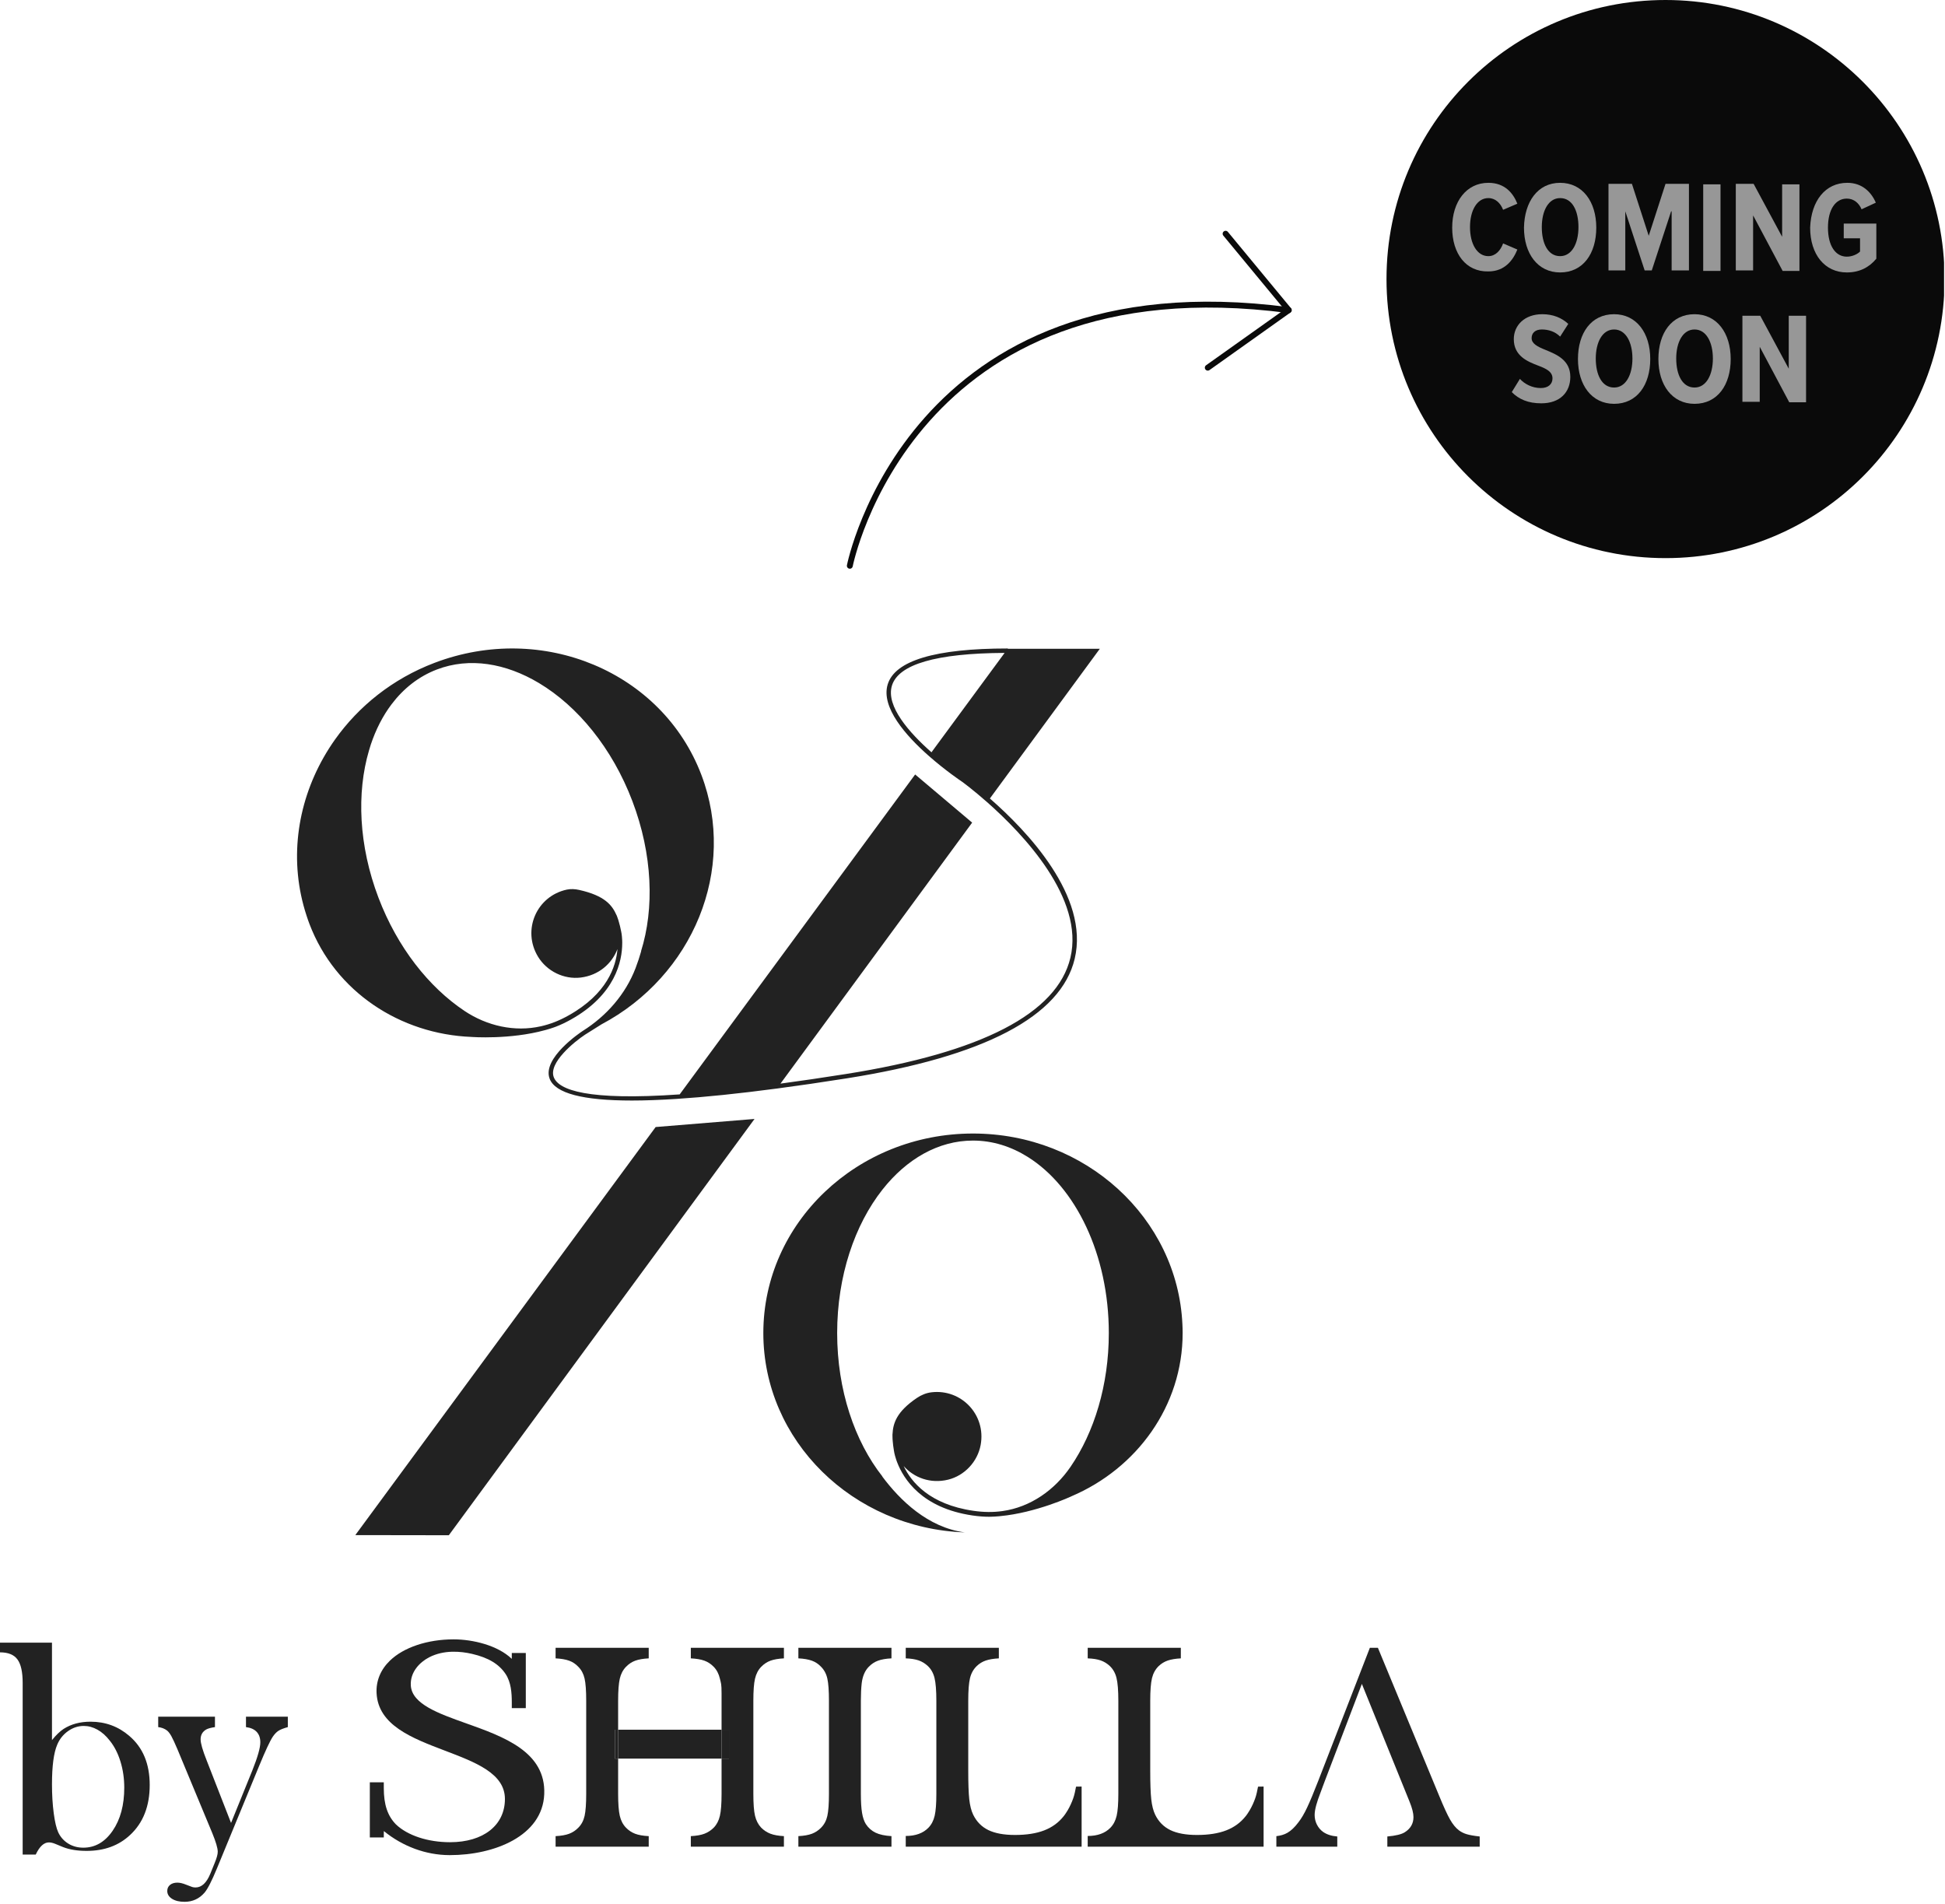 <?xml version="1.0" encoding="UTF-8"?>
<svg xmlns="http://www.w3.org/2000/svg" xmlns:xlink="http://www.w3.org/1999/xlink" id="Layer_1" width="330" height="323" viewBox="0 0 660 646">
  <defs>
    <style>.cls-1{fill:#979797;}.cls-2{fill:#222;}.cls-3{clip-path:url(#clippath-2);}.cls-4{isolation:isolate;}.cls-5{fill:#0a0a0a;}.cls-6{stroke:#0a0a0a;stroke-linecap:round;stroke-linejoin:round;stroke-width:2px;}.cls-6,.cls-7{fill:none;}.cls-8{clip-path:url(#clippath-1);}.cls-9{clip-path:url(#clippath);}</style>
    <clipPath id="clippath">
      <rect class="cls-7" x="286.3" width="373.378" height="194.032"></rect>
    </clipPath>
    <clipPath id="clippath-1">
      <rect class="cls-7" x="286.3" width="373.378" height="194.032"></rect>
    </clipPath>
    <clipPath id="clippath-2">
      <rect class="cls-7" x="286.3" width="373.378" height="194.032"></rect>
    </clipPath>
  </defs>
  <polygon class="cls-2" points="401.226 449.271 401.226 449.29 401.232 449.332 401.226 449.271"></polygon>
  <path class="cls-2" d="m401.31,452.295c0-1.007-.03-2.009-.084-3.005-1.655-35.995-32.828-64.697-71.06-64.697-39.292,0-71.144,30.311-71.144,67.702,0,36.504,30.362,66.244,68.364,67.635-12.55-1.674-22.016-10.927-28.05-19.028l-.059-.046.192.146c-9.444-11.96-15.393-29.345-15.393-48.707s5.948-36.747,15.393-48.706c8.154-10.321,18.904-16.604,30.697-16.604,6.638,0,12.94,2.002,18.641,5.582,16.167,10.145,27.448,33.063,27.448,59.729,0,17.643-4.948,33.626-12.977,45.365-5.398,7.893-13.606,13.697-23.076,15.025-3.207.45-6.384.424-9.96-.098-14.885-2.172-21.059-9.815-23.595-15.167,3.531,3.966,9.101,6.077,15.081,4.612,5.593-1.371,9.993-6.105,11.038-11.768,1.889-10.238-6.556-19.077-16.692-17.872-1.779.211-3.46.911-4.944,1.915-6.934,4.693-8.097,8.618-8.277,12.359l-.016-.003s-.003.311.013.831c.003.525.03,1.041.088,1.552.07.891.192,1.958.393,3.089l-.002.002c.004.046.151,1.214.744,3l.209.601.099.269.054.146.002-.002c2.159,5.643,8.349,15.517,25.574,18.032,2.005.292,3.884.438,5.711.438l.384-.021-.076.017c.965-.021,1.931-.082,2.898-.164l.448-.046c12.262-1.146,24.179-6.715,24.179-6.715l-.013-.006c22.253-9.469,37.768-30.692,37.768-55.389Z"></path>
  <polygon class="cls-2" points="228.48 331.996 228.467 332.01 228.443 332.045 228.48 331.996"></polygon>
  <path class="cls-2" d="m159.988,351.826s13.118.969,24.986-2.319l.434-.117c.933-.268,1.859-.553,2.768-.877l-.077.011.365-.117c1.707-.649,3.413-1.453,5.183-2.439,15.206-8.474,17.482-19.903,17.493-25.945l.002.001v-.156l-.003-.286-.017-.635c-.081-1.88-.36-3.025-.372-3.07l-.004-.001c-.211-1.128-.48-2.167-.731-3.026-.128-.498-.285-.99-.468-1.481-.169-.494-.283-.782-.283-.782l-.016.008c-1.501-3.444-3.968-6.701-12.712-8.652-1.372-.306-2.83-.405-4.204-.108-10.259,2.212-15.268,13.729-9.747,22.784,2.991,4.905,8.775,7.751,14.477,7.05,6.115-.752,10.574-4.708,12.464-9.671-.464,5.903-3.52,15.241-16.661,22.565-3.16,1.761-6.125,2.914-9.284,3.633-8.951,2.037-18.365-.122-25.995-5.226-12.05-8.057-22.728-21.489-29.162-38.404-6.723-17.676-7.445-35.589-3.208-49.955.196-.665.389-1.331.607-1.98,1.708-5.104,4.056-9.722,7.025-13.65,4.055-5.372,9.234-9.485,15.438-11.844,11.022-4.193,23.305-2.142,34.594,4.607,13.079,7.821,24.82,21.956,31.703,40.053,6.884,18.098,7.503,36.463,2.926,50.997l.13-.205-.04.064c-.532,1.875-1.169,3.836-1.931,5.823-3.403,8.88-9.88,16.252-17.933,21.31-.57.373-13.92,9.234-11.208,16.248,1.897,4.91,11.23,7.362,27.895,7.362,4.486,0,9.543-.191,15.088-.546,9.743-.625,21.116-1.799,34.109-3.521,7.386-.979,15.254-2.122,23.682-3.456,46.691-7.384,72.726-21.033,77.379-40.568,5.059-21.237-16.27-43.478-28.779-54.391l37.308-50.796h-31.219v-.101c-24.612,0-38.327,4.109-40.769,12.206-2.345,7.772,6.163,17.38,13.957,24.248,5.64,4.971,10.91,8.516,11.404,8.845.123.088,3.603,2.628,8.393,6.857,12.244,10.807,33.049,32.643,28.249,52.785-4.503,18.888-30.125,32.157-76.158,39.438-8.029,1.27-15.398,2.345-22.223,3.265l65.044-88.558-19.345-16.336-79.903,108.548c-31.374,2.182-41.044-1.489-42.716-5.819-1.893-4.894,7.034-12.096,10.619-14.454l5.538-3.477c31.047-16.468,46.138-52.546,33.918-84.676-13.291-34.948-53.839-51.956-90.564-37.988-14.228,5.412-25.732,14.713-33.789,26.067-1.389,1.96-2.668,3.979-3.847,6.054-9.133,16.098-11.781,35.36-5.782,53.61.305.949.633,1.897.991,2.839,8.779,23.083,30.825,37.404,54.991,38.345l-.01.01Zm156.089-96.582c-7.476-6.598-15.525-15.637-13.424-22.593,2.195-7.275,15.072-11.011,38.245-11.127l-24.82,33.72Z"></path>
  <polygon class="cls-2" points="120.566 520.845 152.301 520.893 256.037 379.649 222.483 382.392 120.566 520.845"></polygon>
  <path class="cls-2" d="m43.863,588.966c-3.732-3.206-8.113-4.814-13.143-4.814-3.529,0-6.565.811-9.113,2.434-1.259.825-2.586,2.099-3.97,3.821v-33.063H0v3.278c2.778,0,4.753.802,5.927,2.41,1.182,1.603,1.766,4.257,1.766,7.965v58.231h4.437c1.289-2.744,2.776-4.118,4.467-4.118.601,0,1.277.147,2.033.443l2.785,1.146c2.186.859,4.849,1.288,7.989,1.288,5.993,0,10.908-1.803,14.746-5.402,4.438-4.127,6.652-9.786,6.652-16.958,0-7.178-2.311-12.727-6.938-16.659Zm-5.631,32.176c-2.624,3.832-5.936,5.755-9.963,5.755-1.91,0-3.617-.468-5.116-1.393-1.499-.926-2.634-2.2-3.389-3.813-.629-1.36-1.135-3.516-1.535-6.495-.391-2.977-.592-6.242-.592-9.771,0-6.213.592-10.718,1.784-13.486.793-1.879,2.005-3.421,3.656-4.585,1.652-1.174,3.427-1.76,5.344-1.76,1.585,0,3.131.42,4.648,1.264,1.508.835,2.903,2.076,4.151,3.689,1.585,1.956,2.796,4.328,3.656,7.124.859,2.792,1.289,5.745,1.289,8.847,0,5.912-1.307,10.799-3.932,14.625Z"></path>
  <path class="cls-2" d="m92.554,589.266c.63-.925,1.279-1.608,1.958-2.037.676-.429,1.727-.844,3.158-1.24v-3.541h-14.201v3.541c1.585.196,2.796.735,3.617,1.604.832.878,1.25,2.071,1.25,3.549,0,1.856-.897,5.006-2.681,9.477l-7.252,17.885-8.294-21.263c-1.357-3.407-2.033-5.765-2.033-7.091,0-1.513.649-2.639,1.938-3.369.601-.329,1.573-.596,2.93-.792v-3.541h-19.259v3.541c1.155.134,2.146.515,2.977,1.145.495.391.993,1.04,1.49,1.933.495.892,1.192,2.391,2.089,4.509l1.479,3.565,10.288,24.747c1.25,3.04,1.881,5.173,1.881,6.399,0,.859-.335,2.09-.993,3.688l-1.537,3.789c-1.28,3.088-2.948,4.633-5.001,4.633-.42,0-.793-.047-1.108-.147-.315-.1-1.011-.362-2.098-.791-1.128-.468-2.12-.698-2.98-.698-1.02,0-1.841.259-2.471.769-.628.516-.945,1.202-.945,2.062,0,1.093.545,1.975,1.614,2.653,1.078.683,2.49,1.021,4.246,1.021,2.749,0,5.011-1.045,6.804-3.125,1.06-1.26,2.453-3.97,4.171-8.146l14.391-34.949c2.091-5.062,3.608-8.321,4.571-9.777Z"></path>
  <path class="cls-2" d="m292.416,571.019c.296-2.339,1.088-4.171,2.376-5.488.926-.954,1.966-1.646,3.14-2.075,1.164-.429,2.69-.697,4.571-.792v-3.589h-31.588v3.589c1.87.095,3.407.363,4.589.792,1.185.429,2.224,1.121,3.122,2.075,1.05,1.055,1.766,2.391,2.119,4.004.362,1.618.543,4.118.543,7.521v31.532c0,3.398-.181,5.902-.543,7.521-.353,1.612-1.069,2.948-2.119,4.003-.897.921-1.928,1.604-3.092,2.053-1.173.444-2.711.716-4.619.816v3.584h31.588v-3.584c-2.242-.134-4.037-.52-5.392-1.164-1.345-.645-2.453-1.623-3.312-2.94-.592-.959-1.021-2.228-1.28-3.808-.267-1.584-.4-3.741-.4-6.48v-31.532c0-2.276.095-4.29.296-6.036Z"></path>
  <path class="cls-2" d="m364.174,610.163l-.382,1.002c-.573,1.408-1.259,2.768-2.119,4.032l-.355.516-.19.258-.181.234c-1.718,2.176-3.913,3.784-6.603,4.82-2.683,1.04-5.995,1.56-9.918,1.56-3.75,0-6.766-.553-9.047-1.656-2.27-1.107-3.988-2.844-5.143-5.215-.658-1.355-1.098-3.102-1.336-5.244-.228-2.143-.343-5.407-.343-9.787v-23.625c0-3.465.199-6.017.592-7.668.4-1.647,1.153-3.016,2.281-4.104.886-.859,1.908-1.48,3.062-1.88,1.155-.391,2.636-.645,4.449-.74v-3.589h-31.59v3.589c1.777.067,3.237.296,4.372.692,1.137.396,2.166,1.021,3.093,1.88,1.125,1.054,1.89,2.415,2.299,4.08.411,1.665.62,4.242.62,7.739v31.532c0,3.364-.19,5.861-.573,7.492-.382,1.632-1.078,2.977-2.098,4.032-1.813,1.881-4.39,2.815-7.713,2.815v3.637h59.678v-20.404l-1.89.033c-.267,1.341-.506,2.683-.964,3.971Z"></path>
  <path class="cls-2" d="m428.784,606.159l-1.89.033c-.267,1.341-.505,2.683-.965,3.971l-.38,1.002c-.574,1.408-1.261,2.768-2.119,4.032l-.354.516-.19.258-.181.234c-1.719,2.176-3.923,3.784-6.606,4.82-2.681,1.04-5.993,1.56-9.916,1.56-3.759,0-6.776-.553-9.047-1.656-2.272-1.107-3.99-2.844-5.143-5.215-.66-1.355-1.098-3.102-1.336-5.244-.231-2.143-.344-5.407-.344-9.787v-23.625c0-3.465.198-6.017.592-7.668.4-1.647,1.153-3.016,2.269-4.104.898-.859,1.919-1.48,3.073-1.88,1.155-.391,2.636-.645,4.449-.74v-3.589h-31.6v3.589c1.785.067,3.245.296,4.382.692,1.135.396,2.166,1.021,3.092,1.88,1.117,1.054,1.888,2.415,2.3,4.08.411,1.665.619,4.242.619,7.739v31.532c0,3.364-.19,5.861-.572,7.492-.383,1.632-1.079,2.977-2.1,4.032-1.813,1.881-4.39,2.815-7.721,2.815v3.637h59.686v-20.404Z"></path>
  <path class="cls-2" d="m208.651,586.876h1.098v-9.82c0-3.369.19-5.864.563-7.497.38-1.627,1.078-2.973,2.109-4.027.916-.954,1.965-1.646,3.129-2.075,1.173-.429,2.701-.697,4.582-.792v-3.589h-31.6v3.589c1.881.095,3.416.363,4.601.792,1.182.429,2.222,1.121,3.111,2.075,1.06,1.055,1.765,2.391,2.127,4.004.364,1.618.545,4.118.545,7.521v31.532c0,3.398-.181,5.902-.545,7.521-.362,1.612-1.067,2.948-2.127,4.003-.889.921-1.918,1.604-3.091,2.053-1.166.444-2.703.716-4.621.816v3.584h31.6v-3.584c-1.919-.1-3.456-.372-4.63-.816-1.164-.449-2.195-1.131-3.082-2.053-1.031-1.054-1.729-2.4-2.109-4.032-.373-1.631-.563-4.128-.563-7.492v-11.911h-1.098v-9.801Z"></path>
  <path class="cls-2" d="m234.419,562.664c1.91.095,3.456.363,4.621.792,1.173.429,2.222,1.121,3.149,2.075,1.02,1.055,1.718,2.391,2.089,4.004.382,1.618.572,1.671.572,5.068v12.273h2.52v9.801h-2.52v11.911c0,3.398-.19,5.902-.572,7.521-.371,1.612-1.069,2.948-2.089,4.003-.927.921-1.976,1.604-3.149,2.053-1.165.444-2.711.716-4.621.816v3.584h31.59v-3.584c-1.871-.1-3.398-.372-4.571-.816-1.166-.449-2.215-1.131-3.14-2.053-1.022-1.088-1.719-2.439-2.1-4.056-.382-1.613-.563-4.104-.563-7.468v-31.532c0-3.369.181-5.864.563-7.497.382-1.627,1.078-2.973,2.1-4.027.924-.954,1.974-1.646,3.14-2.075,1.174-.429,2.7-.697,4.571-.792v-3.589h-31.59v3.589Z"></path>
  <rect class="cls-2" x="209.75" y="586.876" width="35.1" height="9.801"></rect>
  <rect class="cls-2" x="208.651" y="586.876" width="1.098" height="9.801"></rect>
  <rect class="cls-2" x="244.85" y="586.876" width="2.52" height="9.801"></rect>
  <path class="cls-2" d="m497.67,622.316c-.983-.3-1.861-.739-2.624-1.312-1.088-.825-2.081-2.053-3.007-3.675-.925-1.618-2.166-4.324-3.721-8.113l-20.757-50.142h-2.72l-17.455,44.993c-1.593,4.104-2.872,7.177-3.847,9.229-.963,2.053-1.956,3.733-2.977,5.035-1.211,1.622-2.453,2.801-3.721,3.531-1.087.625-2.349.969-3.732,1.126v3.574h20.672v-3.46c-1.946-.157-3.531-.668-4.772-1.527-.896-.635-1.604-1.465-2.128-2.482-.524-1.016-.782-2.114-.782-3.292,0-1.847.773-4.486,1.994-7.602l1.327-3.573,12.702-33.293,15.366,37.931.809,2.004c.898,2.2,1.337,3.946,1.337,5.249,0,2.195-.984,3.913-2.958,5.154-1.107.702-3.084,1.179-5.909,1.431v3.46h31.342v-3.46c-1.976-.22-3.445-.486-4.438-.787Zm-48.901-16.038l-.009.005.009-.038v.034Z"></path>
  <polygon class="cls-2" points="448.769 606.278 448.769 606.244 448.76 606.283 448.769 606.278"></polygon>
  <path class="cls-2" d="m158.189,584.715c-9.446-3.366-18.368-6.54-18.784-12.799-.299-4.554,3.006-7.946,6.202-9.598,5.018-2.598,10.695-2.073,14.573-1.175,5.53,1.279,9.151,3.452,11.398,6.844,1.839,2.78,2.091,6.41,2.091,9.594v1.96h4.753v-18.706h-4.753v.442s-.004.824-.009,1.557c-4.732-4.567-13.163-6.618-19.721-6.618-8.865,0-16.945,2.698-21.616,7.213-3.175,3.066-4.745,6.874-4.541,11.008.533,10.921,12.036,15.297,23.165,19.53,10.483,3.986,20.389,7.75,20.389,16.407,0,8.908-7.304,14.668-18.606,14.668-7.542,0-14.416-2.268-18.381-6.046-2.845-2.928-4.116-6.727-4.116-12.317v-1.96h-4.74v18.702h4.736l.022-2.16c6.428,5.235,14.286,8.128,22.21,8.162h.212c15.007,0,31.427-6.467,32.004-20.671.599-14.391-13.788-19.517-26.487-24.036Z"></path>
  <g class="cls-9">
    <path class="cls-6" d="m288.373,191.959s20.388-103.668,148.936-86.736"></path>
  </g>
  <g class="cls-8">
    <polyline class="cls-6" points="415.885 79.306 437.31 105.223 409.837 124.747"></polyline>
  </g>
  <g class="cls-3">
    <path class="cls-5" d="m565.167,189.367c52.352,0,94.683-42.331,94.683-94.683S617.346,0,565.167,0c-52.352,0-94.683,42.331-94.683,94.683s42.331,94.683,94.683,94.683"></path>
  </g>
  <g class="cls-4">
    <path class="cls-1" d="m492.772,77.233c0-8.812,4.838-15.205,12.267-15.205,5.702,0,8.466,3.628,9.848,7.084l-4.838,2.073c-.864-2.246-2.592-3.974-5.011-3.974-3.801,0-6.22,4.147-6.22,9.848s2.419,9.848,6.22,9.848c2.419,0,4.147-1.901,5.011-4.319l4.838,2.073c-1.382,3.456-4.147,7.429-9.848,7.429-7.602.173-12.267-6.047-12.267-14.859Z"></path>
    <path class="cls-1" d="m529.401,62.028c7.602,0,12.267,6.393,12.267,15.205s-4.492,15.205-12.267,15.205c-7.602,0-12.267-6.393-12.267-15.205.173-8.812,4.665-15.205,12.267-15.205Zm0,5.183c-3.974,0-6.22,4.319-6.22,9.848s2.073,9.848,6.22,9.848c3.974,0,6.22-4.319,6.22-9.848s-2.073-9.848-6.22-9.848Z"></path>
    <path class="cls-1" d="m567.067,71.704l-6.566,20.043h-2.419l-6.566-20.043v20.043h-5.702v-29.373h7.948l5.702,17.624,5.702-17.624h7.948v29.373h-5.875v-20.043h-.173Z"></path>
    <path class="cls-1" d="m577.952,62.546h5.875v29.373h-5.875v-29.373Z"></path>
    <path class="cls-1" d="m594.885,73.086v18.66h-5.875v-29.373h6.047l9.676,17.969v-17.796h5.875v29.373h-5.702l-10.021-18.833Z"></path>
    <path class="cls-1" d="m626.849,62.028c5.011,0,8.121,3.11,9.676,6.738l-4.838,2.246c-.864-2.073-2.592-3.628-5.011-3.628-3.801,0-6.393,3.628-6.393,9.848s2.592,9.848,6.393,9.848c1.901,0,3.628-.864,4.492-1.728v-4.492h-5.529v-5.011h11.058v11.922c-2.419,2.937-5.702,4.665-10.021,4.665-7.429,0-12.44-6.047-12.44-15.205.346-9.157,5.183-15.205,12.613-15.205Z"></path>
  </g>
  <g class="cls-4">
    <path class="cls-1" d="m515.752,128.548c1.555,1.728,4.147,3.11,7.084,3.11,2.592,0,3.974-1.382,3.974-3.283,0-2.246-2.073-3.283-4.838-4.319-3.628-1.382-8.293-3.283-8.293-8.985,0-4.665,3.628-8.466,9.676-8.466,3.628,0,6.566,1.21,8.812,3.283l-2.764,4.319c-1.728-1.728-3.974-2.419-6.22-2.419s-3.456,1.21-3.456,2.937c0,1.901,2.073,2.937,4.665,3.974,3.801,1.555,8.466,3.456,8.466,9.157,0,5.183-3.456,8.985-9.848,8.985-4.492,0-7.602-1.382-10.021-3.801l2.764-4.492Z"></path>
    <path class="cls-1" d="m547.716,106.605c7.602,0,12.267,6.393,12.267,15.205s-4.492,15.205-12.267,15.205c-7.602,0-12.267-6.393-12.267-15.205s4.492-15.205,12.267-15.205Zm0,5.183c-3.974,0-6.22,4.319-6.22,9.848s2.073,9.848,6.22,9.848c3.974,0,6.22-4.319,6.22-9.848s-2.246-9.848-6.22-9.848Z"></path>
    <path class="cls-1" d="m575.015,106.605c7.602,0,12.267,6.393,12.267,15.205s-4.492,15.205-12.267,15.205c-7.602,0-12.267-6.393-12.267-15.205-0-8.812,4.492-15.205,12.267-15.205Zm0,5.183c-3.974,0-6.22,4.319-6.22,9.848s2.073,9.848,6.22,9.848c3.974,0,6.22-4.319,6.22-9.848s-2.246-9.848-6.22-9.848Z"></path>
    <path class="cls-1" d="m597.131,117.663v18.66h-5.875v-29.2h6.047l9.676,17.969v-17.969h5.875v29.373h-5.702l-10.021-18.833Z"></path>
  </g>
</svg>
